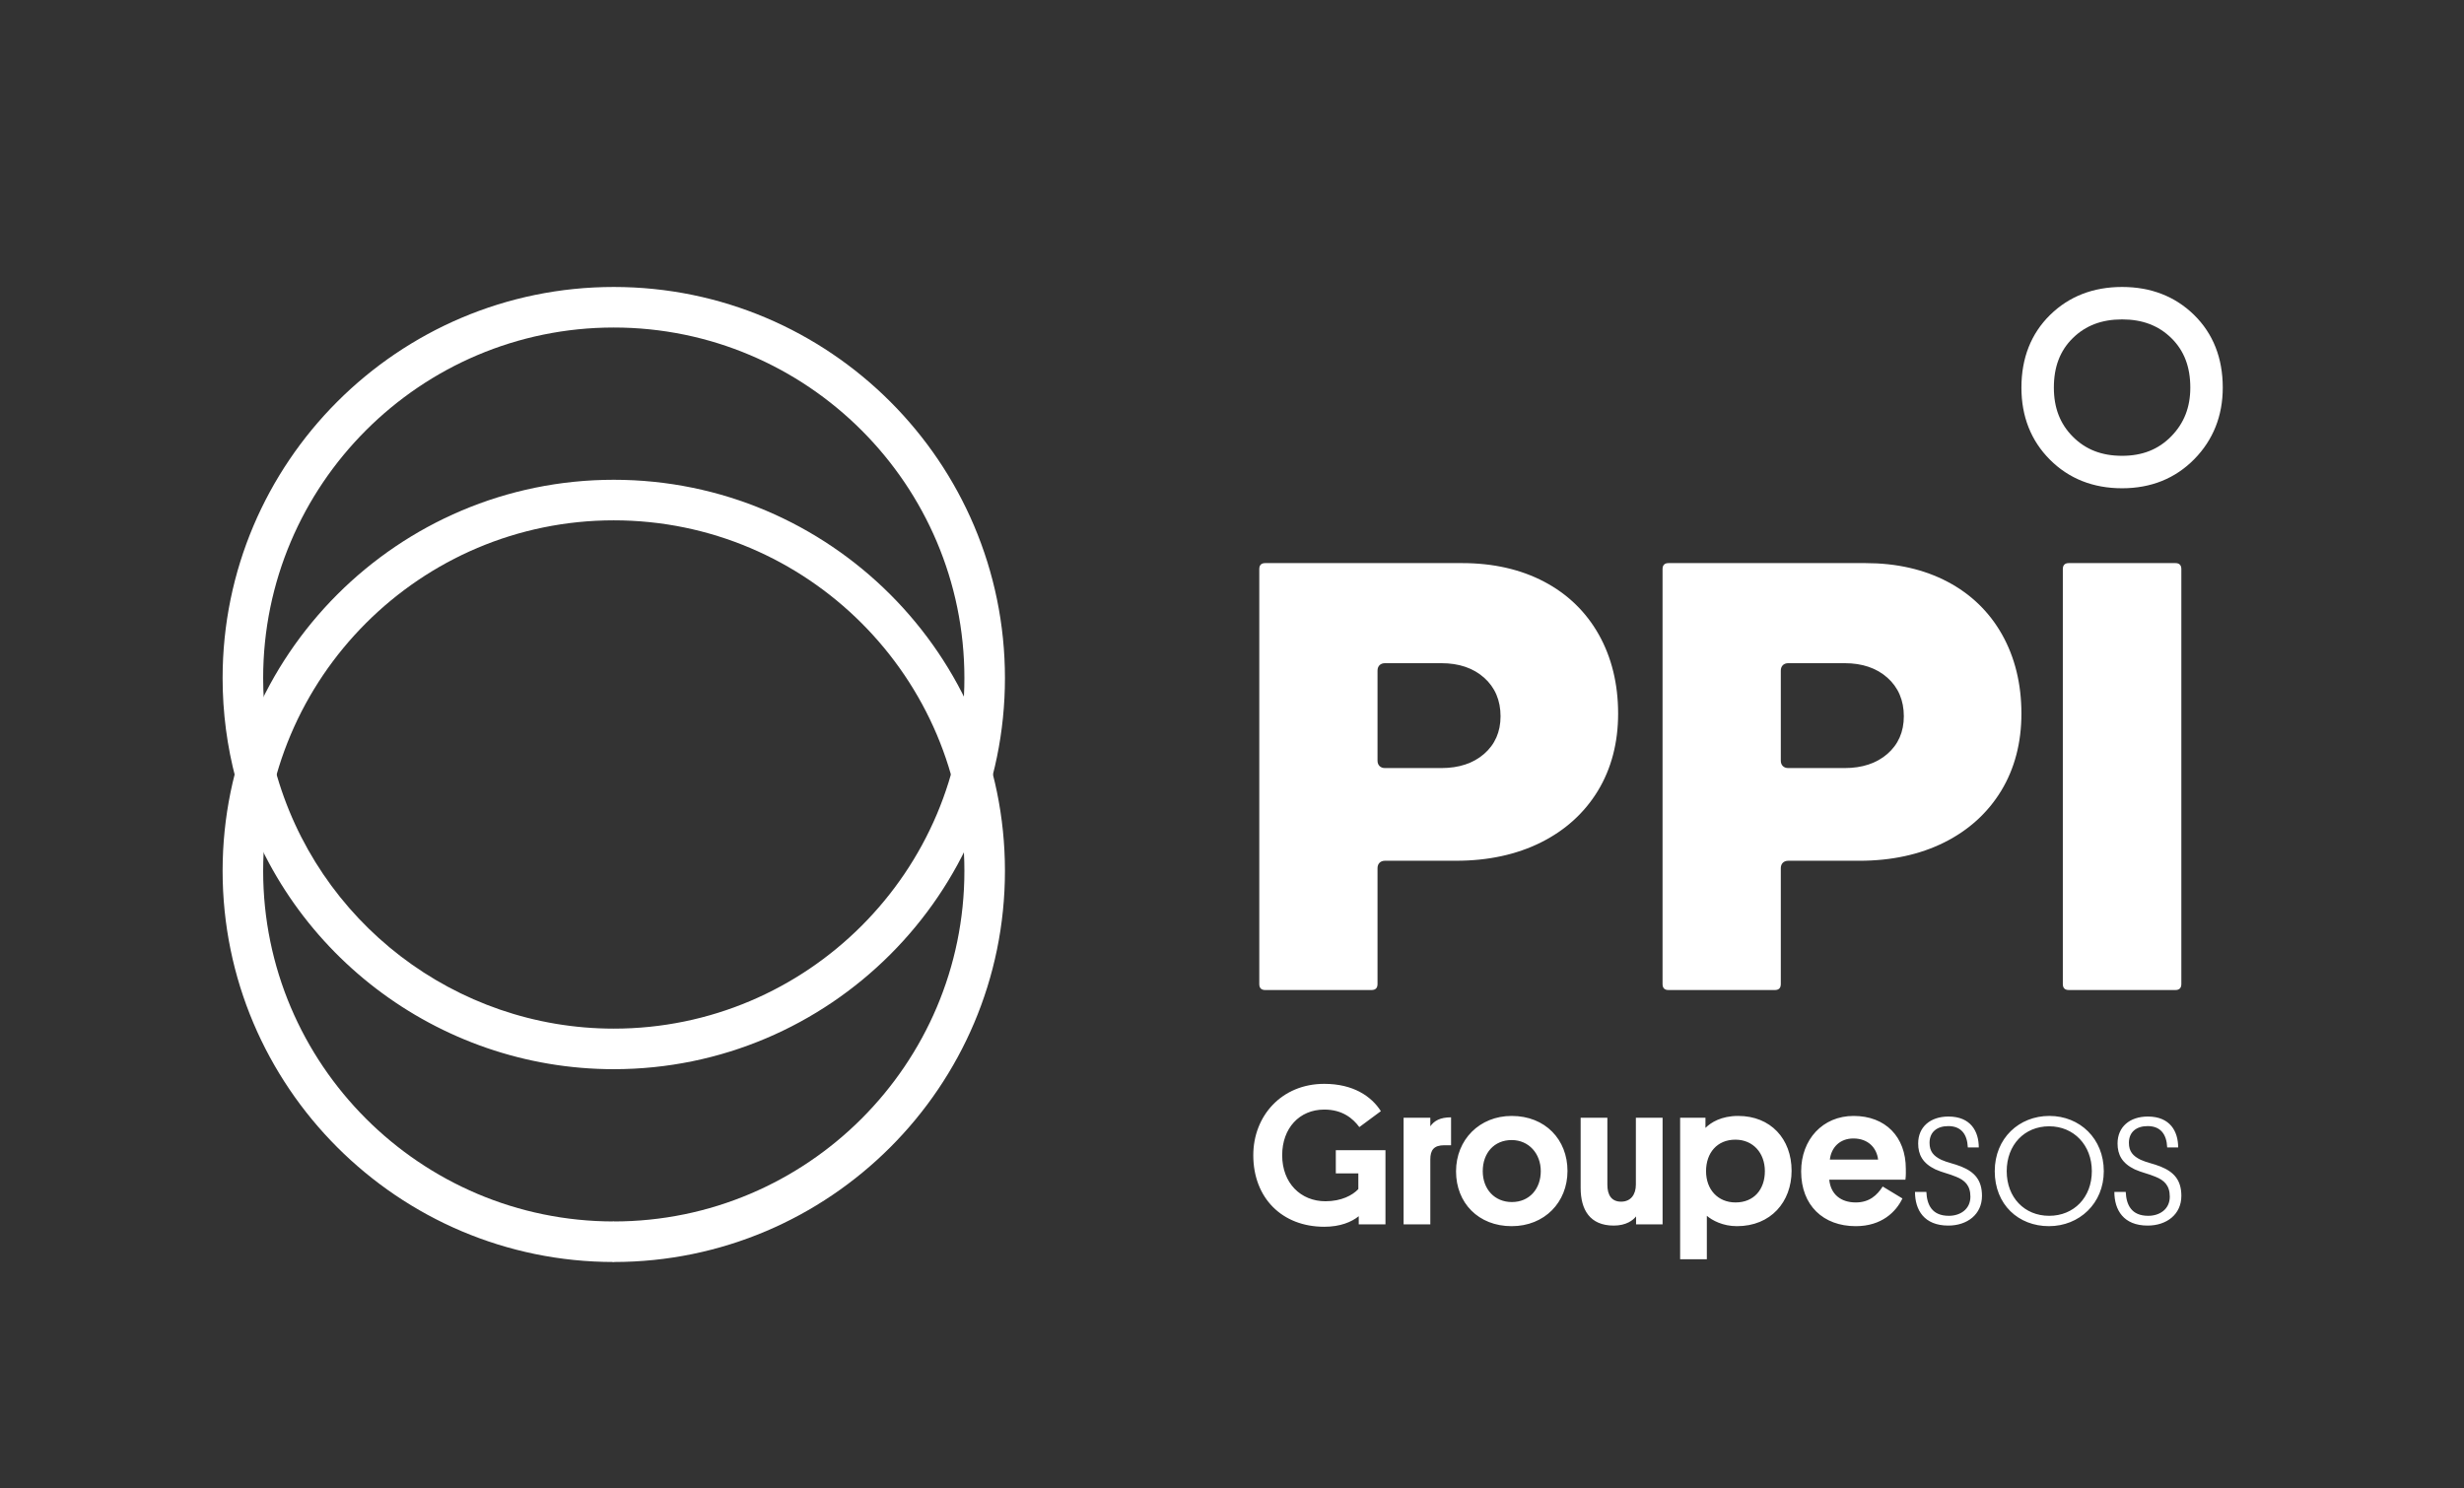 <?xml version="1.0" encoding="UTF-8" standalone="no"?>
<svg
   xmlns:dc="http://purl.org/dc/elements/1.1/"
   xmlns:cc="http://creativecommons.org/ns#"
   xmlns:rdf="http://www.w3.org/1999/02/22-rdf-syntax-ns#"
   xmlns:svg="http://www.w3.org/2000/svg"
   xmlns="http://www.w3.org/2000/svg"
   viewBox="0 0 296.115 178.871"
   height="178.871"
   width="296.115"
   xml:space="preserve"
   id="svg2"
   version="1.1"><rect x="0" y="0" width="296.115" height="178.871" fill="#333333" stroke="none"/><defs
     id="defs6"><clipPath
       id="clipPath18"
       clipPathUnits="userSpaceOnUse"><path
         id="path16"
         d="M 0,134.153 H 222.086 V 0 H 0 Z" /></clipPath></defs><g
     transform="matrix(1.333,0,0,-1.333,0,178.871)"
     id="g10"><g
       id="g12"><g
         clip-path="url(#clipPath18)"
         id="g14"><g
           transform="translate(166.306,64.93)"
           id="g20"><path
             id="path22"
             style="fill:#ffffff;fill-opacity:1;fill-rule:nonzero;stroke:none"
             d="m 0,0 h -5.089 c -0.407,0 -0.669,0.262 -0.669,0.669 v 8.12 c 0,0.406 0.262,0.668 0.669,0.668 L 0,9.457 C 1.58,9.457 2.874,9.019 3.848,8.152 4.834,7.277 5.334,6.104 5.334,4.669 5.334,3.27 4.833,2.127 3.844,1.271 2.871,0.428 1.578,0 0,0 m -15.876,18.482 c -0.184,0 -0.317,-0.044 -0.408,-0.136 -0.091,-0.09 -0.135,-0.223 -0.135,-0.407 v -37.411 c 0,-0.184 0.043,-0.316 0.133,-0.406 0.092,-0.093 0.226,-0.136 0.41,-0.136 h 9.574 c 0.184,0 0.317,0.044 0.408,0.134 0.091,0.092 0.136,0.226 0.136,0.408 v 10.446 c 0,0.406 0.262,0.668 0.669,0.668 h 6.422 c 2.877,0 5.453,0.558 7.653,1.658 2.188,1.094 3.913,2.659 5.124,4.65 1.211,1.993 1.825,4.335 1.825,6.96 0,2.669 -0.586,5.066 -1.741,7.123 -1.151,2.048 -2.804,3.651 -4.912,4.764 -2.118,1.119 -4.609,1.685 -7.403,1.685 z" /></g><g
           transform="translate(129.948,64.93)"
           id="g24"><path
             id="path26"
             style="fill:#ffffff;fill-opacity:1;fill-rule:nonzero;stroke:none"
             d="m 0,0 h -5.089 c -0.407,0 -0.669,0.262 -0.669,0.669 v 8.12 c 0,0.405 0.262,0.668 0.669,0.668 L 0,9.457 C 1.58,9.457 2.874,9.018 3.848,8.152 4.834,7.277 5.334,6.104 5.334,4.668 5.334,3.27 4.833,2.127 3.844,1.271 2.871,0.427 1.578,0 0,0 m -15.876,18.482 c -0.184,0 -0.316,-0.044 -0.408,-0.136 -0.091,-0.09 -0.134,-0.223 -0.134,-0.408 v -37.41 c 0,-0.183 0.043,-0.316 0.133,-0.406 0.092,-0.092 0.225,-0.136 0.409,-0.136 h 9.574 c 0.184,0 0.318,0.045 0.408,0.135 0.091,0.091 0.136,0.225 0.136,0.407 v 10.446 c 0,0.406 0.262,0.669 0.669,0.669 h 6.422 c 2.877,0 5.453,0.557 7.653,1.658 2.188,1.093 3.912,2.658 5.124,4.649 1.21,1.993 1.824,4.335 1.824,6.96 0,2.669 -0.585,5.066 -1.74,7.123 -1.152,2.048 -2.804,3.652 -4.913,4.764 -2.117,1.118 -4.608,1.685 -7.402,1.685 z" /></g><g
           transform="translate(186.519,83.412)"
           id="g28"><path
             id="path30"
             style="fill:#ffffff;fill-opacity:1;fill-rule:nonzero;stroke:none"
             d="M 0,0 C -0.184,0 -0.319,-0.044 -0.409,-0.135 -0.5,-0.227 -0.545,-0.361 -0.545,-0.544 v -37.407 c 0,-0.186 0.045,-0.318 0.135,-0.409 l 0.002,-0.002 c 0.089,-0.09 0.223,-0.134 0.408,-0.134 h 9.595 c 0.186,0 0.319,0.044 0.41,0.136 0.091,0.091 0.135,0.224 0.135,0.409 v 37.407 c 0,0.182 -0.044,0.317 -0.136,0.409 C 9.913,-0.045 9.78,0 9.595,0 Z" /></g><g
           transform="translate(191.316,105.386)"
           id="g32"><path
             id="path34"
             style="fill:#ffffff;fill-opacity:1;fill-rule:nonzero;stroke:none"
             d="m 0,0 c -1.833,0 -3.286,-0.551 -4.442,-1.686 -1.15,-1.128 -1.708,-2.589 -1.708,-4.464 0,-1.828 0.562,-3.278 1.718,-4.433 v 0 C -3.278,-11.739 -1.828,-12.3 0,-12.3 c 1.821,0 3.269,0.572 4.424,1.749 1.162,1.184 1.727,2.624 1.727,4.401 0,1.874 -0.559,3.334 -1.709,4.464 C 3.285,-0.551 1.831,0 0,0 m 0,-15.226 c -2.606,0 -4.794,0.866 -6.501,2.574 -1.708,1.708 -2.574,3.895 -2.574,6.502 0,2.664 0.869,4.868 2.583,6.551 1.707,1.676 3.892,2.524 6.492,2.524 2.598,0 4.782,-0.848 6.491,-2.522 1.717,-1.687 2.586,-3.89 2.586,-6.553 0,-2.545 -0.863,-4.715 -2.565,-6.451 C 4.801,-14.343 2.61,-15.226 0,-15.226" /></g><g
           transform="translate(55.335,20.392)"
           id="g36"><path
             id="path38"
             style="fill:#ffffff;fill-opacity:1;fill-rule:nonzero;stroke:none"
             d="m 0,0 c -19.446,0 -35.266,15.821 -35.266,35.266 0,19.446 15.82,35.267 35.266,35.267 L 4.389,68.628 0,66.876 c -17.43,0 -31.61,-14.18 -31.61,-31.61 C -31.61,17.837 -17.43,3.657 0,3.657 Z" /></g><g
           transform="translate(55.335,104.654)"
           id="g40"><path
             id="path42"
             style="fill:#ffffff;fill-opacity:1;fill-rule:nonzero;stroke:none"
             d="m 0,0 c -17.43,0 -31.61,-14.18 -31.61,-31.61 0,-2.776 0.36,-5.53 1.07,-8.186 3.727,-13.818 16.278,-23.423 30.54,-23.423 17.43,0 31.61,14.18 31.61,31.609 C 31.61,-14.18 17.43,0 0,0 m 0,-66.876 c -15.911,0 -29.914,10.717 -34.052,26.061 l -0.02,0.075 c -0.792,2.963 -1.194,6.035 -1.194,9.13 0,19.447 15.82,35.267 35.266,35.267 19.446,0 35.266,-15.82 35.266,-35.267 0,-19.445 -15.82,-35.266 -35.266,-35.266" /></g><g
           transform="translate(55.335,20.392)"
           id="g44"><path
             id="path46"
             style="fill:#ffffff;fill-opacity:1;fill-rule:nonzero;stroke:none"
             d="M 0,0 -4.389,1.862 0,3.657 c 17.429,0 31.61,14.18 31.61,31.609 0,17.43 -14.181,31.61 -31.61,31.61 v 3.657 c 19.446,0 35.266,-15.821 35.266,-35.267 C 35.266,15.821 19.446,0 0,0" /></g><g
           transform="translate(191.932,31.136)"
           id="g48"><path
             id="path50"
             style="fill:#ffffff;fill-opacity:1;fill-rule:nonzero;stroke:none"
             d="m 0,0 c 0,0.988 0.683,1.51 1.69,1.51 1.15,0 1.708,-0.719 1.761,-1.924 H 4.44 c 0,1.438 -0.719,2.786 -2.732,2.786 -1.636,0 -2.732,-0.935 -2.732,-2.426 0,-1.007 0.395,-1.779 1.546,-2.337 0.629,-0.287 1.24,-0.395 1.869,-0.665 0.772,-0.306 1.294,-0.773 1.294,-1.797 0,-1.15 -0.934,-1.726 -1.941,-1.726 -1.51,0 -1.978,0.97 -2.031,2.157 h -1.025 c 0,-1.635 0.827,-3.038 3.002,-3.038 1.708,0 3.038,1.007 3.038,2.679 0,1.419 -0.666,2.157 -1.87,2.642 -0.665,0.27 -1.204,0.342 -1.797,0.611 C 0.36,-1.186 0,-0.773 0,0 m -12.096,-2.553 c 0,-3.019 2.138,-4.96 4.888,-4.96 2.733,0 4.943,2.049 4.943,4.96 0,2.931 -2.157,4.98 -4.906,4.98 -2.733,0 -4.925,-2.013 -4.925,-4.98 m 1.078,0 c 0,2.373 1.6,4.045 3.828,4.045 2.229,0 3.847,-1.708 3.847,-4.045 0,-2.372 -1.618,-4.026 -3.847,-4.026 -2.228,0 -3.828,1.654 -3.828,4.026 M -17.974,0 c 0,0.988 0.683,1.51 1.69,1.51 1.15,0 1.707,-0.719 1.761,-1.924 h 0.988 c 0,1.438 -0.718,2.786 -2.732,2.786 -1.636,0 -2.732,-0.935 -2.732,-2.426 0,-1.007 0.396,-1.779 1.546,-2.337 0.629,-0.287 1.24,-0.395 1.87,-0.665 0.772,-0.306 1.293,-0.773 1.293,-1.797 0,-1.15 -0.934,-1.726 -1.94,-1.726 -1.51,0 -1.979,0.97 -2.031,2.157 h -1.025 c 0,-1.635 0.826,-3.038 3.002,-3.038 1.707,0 3.037,1.007 3.037,2.679 0,1.419 -0.665,2.157 -1.869,2.642 -0.665,0.27 -1.205,0.342 -1.797,0.611 -0.702,0.342 -1.061,0.755 -1.061,1.528 m -6.866,0.395 c 1.312,0 2.102,-0.826 2.228,-1.905 h -4.35 c 0.127,1.096 0.9,1.905 2.122,1.905 m -2.175,-3.72 h 6.866 c 0.054,0.413 0.036,0.754 0.036,0.989 0,2.876 -1.833,4.763 -4.709,4.763 -2.787,0 -4.728,-2.122 -4.728,-4.998 0,-3.073 1.996,-4.942 4.925,-4.942 2.338,0 3.631,1.294 4.206,2.498 l -1.779,1.078 c -0.504,-0.79 -1.205,-1.437 -2.427,-1.437 -1.366,0 -2.265,0.754 -2.39,2.049 m -11.037,-7.172 v 3.918 c 0.486,-0.412 1.438,-0.934 2.715,-0.934 3.056,0 4.925,2.193 4.925,4.996 0,2.877 -1.888,4.944 -4.817,4.944 -1.528,0 -2.463,-0.594 -2.948,-1.079 v 0.917 h -2.283 v -12.762 z m -0.071,7.944 c 0,1.636 0.988,2.84 2.642,2.84 1.6,0 2.66,-1.204 2.66,-2.84 0,-1.653 -0.988,-2.821 -2.642,-2.821 -1.6,0 -2.66,1.168 -2.66,2.821 m -8.897,-1.222 v 6.04 h -2.409 v -6.327 c 0,-1.959 0.826,-3.398 2.983,-3.398 1.133,0 1.744,0.486 2.013,0.827 v -0.718 h 2.391 v 9.616 h -2.408 v -6.022 c 0,-0.916 -0.468,-1.546 -1.331,-1.546 -0.863,0 -1.239,0.594 -1.239,1.528 m -13.643,1.204 c 0,-2.84 2.013,-4.942 5.015,-4.942 2.966,0 5.033,2.157 5.033,4.979 0,2.821 -1.996,4.961 -5.033,4.961 -2.894,0 -5.015,-2.14 -5.015,-4.998 m 2.408,0.018 c 0,1.636 1.025,2.805 2.607,2.805 1.546,0 2.624,-1.222 2.624,-2.805 0,-1.598 -1.025,-2.785 -2.606,-2.785 -1.546,0 -2.625,1.15 -2.625,2.785 m -2.857,2.337 v 2.517 c -1.007,0 -1.528,-0.324 -1.87,-0.809 v 0.773 h -2.409 v -9.616 h 2.409 v 5.859 c 0,0.845 0.324,1.276 1.258,1.276 z m -5.914,-7.135 v 6.686 h -4.476 v -2.086 h 2.031 V -4.17 c -0.521,-0.557 -1.527,-1.097 -2.965,-1.097 -2.229,0 -3.901,1.636 -3.901,4.153 0,2.426 1.546,4.115 3.793,4.115 1.654,0 2.588,-0.808 3.164,-1.58 l 1.94,1.437 c -0.844,1.33 -2.48,2.462 -5.104,2.462 -3.847,0 -6.398,-2.893 -6.398,-6.434 0,-3.865 2.605,-6.453 6.398,-6.453 1.437,0 2.463,0.431 3.109,0.952 v -0.736 z" /></g></g></g></g></svg>